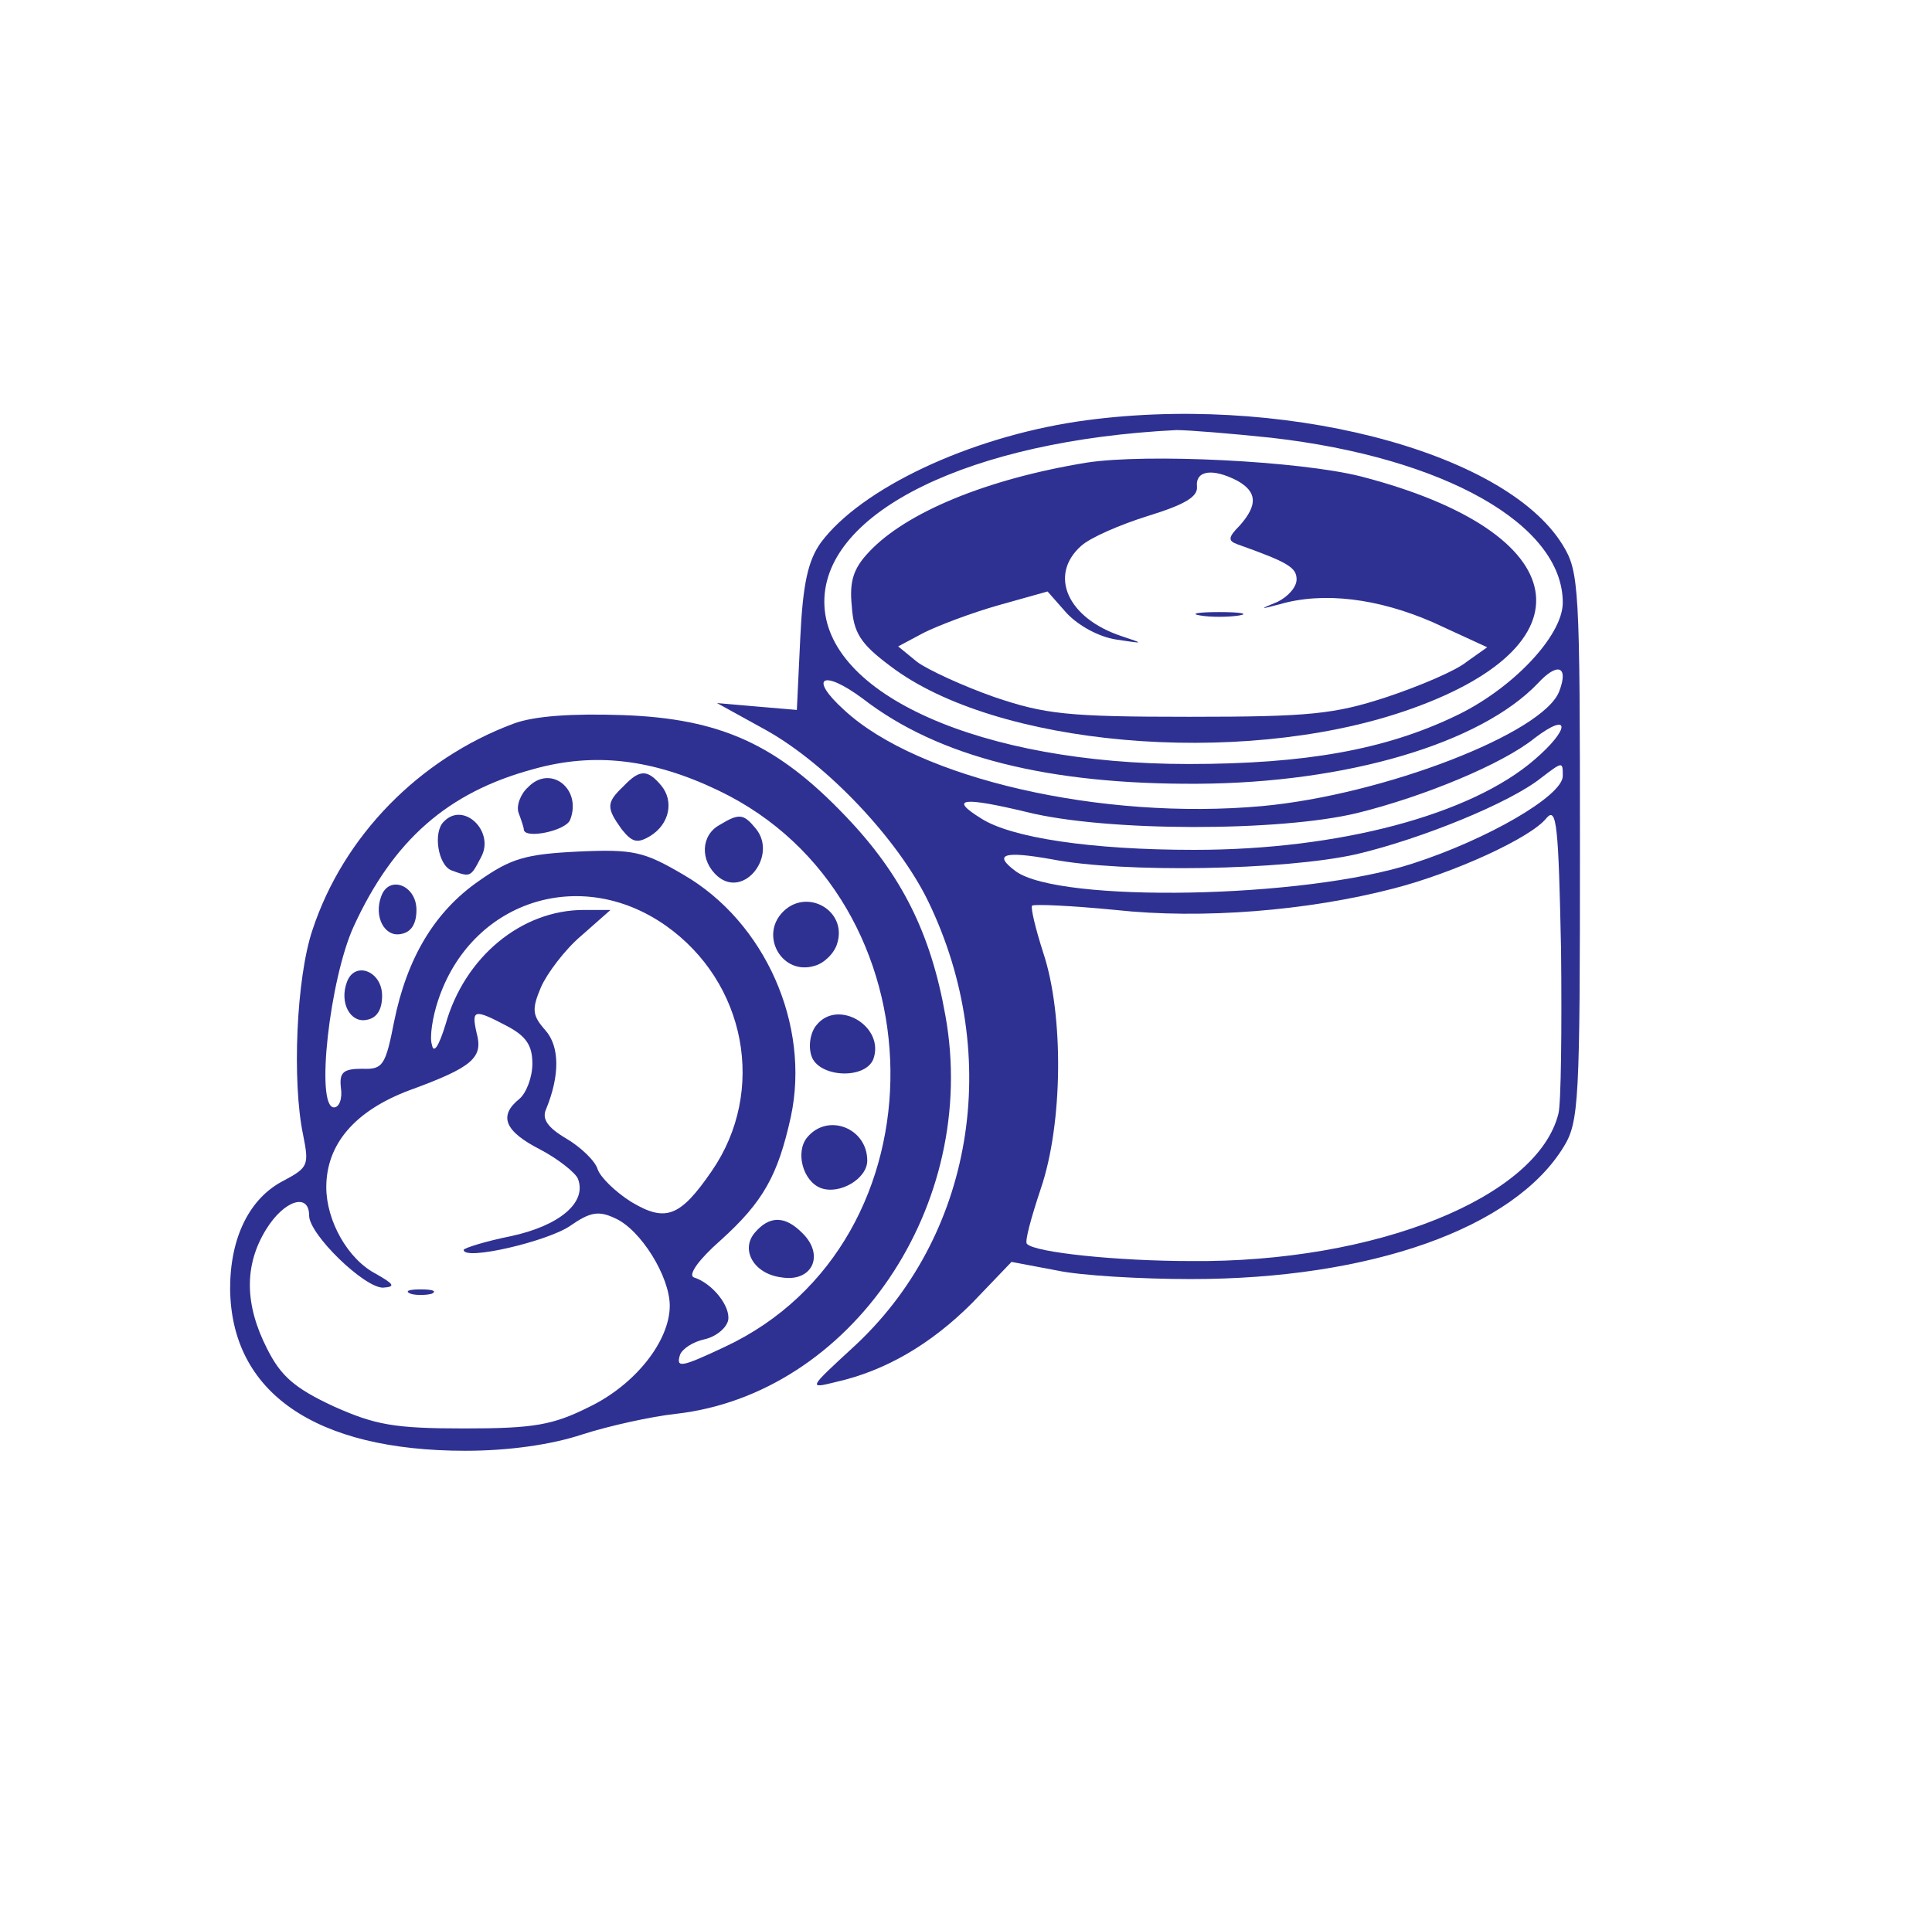 <?xml version="1.0" standalone="no"?>
<!DOCTYPE svg PUBLIC "-//W3C//DTD SVG 20010904//EN"
 "http://www.w3.org/TR/2001/REC-SVG-20010904/DTD/svg10.dtd">
<svg version="1.0" xmlns="http://www.w3.org/2000/svg"
 width="225pt" height="224pt" viewBox="0 0 225 224"
 preserveAspectRatio="xMidYMid meet">

<g transform="translate(0,224) scale(0.1,-0.1)"
fill="#2e3192" stroke="none">
<path d="M1255 1749 c-127 -19 -252 -78 -299 -141 -15 -21 -21 -48 -24 -111
l-4 -84 -47 4 -46 4 58 -32 c71 -40 153 -127 188 -199 88 -182 52 -392 -88
-520 -51 -47 -52 -48 -20 -40 58 13 111 44 159 92 l46 48 53 -10 c28 -6 99
-10 156 -10 209 0 376 59 434 154 18 29 19 54 19 350 0 303 -1 320 -20 351
-68 111 -333 178 -565 144z m226 -19 c201 -23 339 -101 339 -192 0 -39 -60
-102 -127 -133 -80 -38 -172 -55 -309 -55 -241 0 -424 81 -424 189 0 105 170
188 410 200 14 0 64 -4 111 -9z m335 -295 c-18 -49 -205 -121 -346 -134 -187
-17 -401 32 -487 112 -42 38 -25 48 22 13 88 -68 216 -100 390 -99 174 1 329
47 396 117 23 25 36 20 25 -9z m-29 -80 c-74 -64 -227 -105 -396 -105 -120 0
-214 14 -249 37 -37 23 -21 25 54 7 92 -23 295 -23 385 -1 77 19 169 57 206
87 42 32 42 11 0 -25z m33 -19 c0 -23 -88 -74 -175 -102 -126 -41 -411 -46
-462 -9 -27 20 -14 24 42 14 82 -16 271 -13 355 6 76 18 179 60 215 89 25 19
25 19 25 2z m-5 -393 c-24 -98 -213 -174 -428 -172 -86 0 -182 10 -191 20 -3
2 5 31 16 64 26 76 27 203 3 275 -9 28 -15 53 -13 55 2 2 46 0 97 -5 101 -11
224 -1 324 25 70 18 160 59 178 82 12 14 14 -9 17 -153 1 -93 0 -179 -3 -191z"/>
<path d="M1265 1701 c-116 -19 -210 -58 -253 -104 -18 -19 -23 -34 -20 -63 2
-31 10 -44 45 -70 122 -93 404 -118 597 -53 225 76 202 209 -49 274 -71 18
-250 27 -320 16z m176 -21 c23 -13 24 -28 3 -52 -14 -14 -14 -18 -3 -22 59
-21 69 -27 69 -41 0 -9 -10 -20 -22 -26 -22 -9 -21 -9 2 -3 51 15 115 7 179
-21 l63 -29 -24 -17 c-12 -10 -54 -28 -93 -41 -61 -20 -90 -23 -230 -23 -142
0 -168 3 -227 23 -37 13 -78 32 -90 41 l-22 18 30 16 c16 8 55 23 87 32 l57
16 22 -25 c14 -15 38 -28 58 -31 33 -5 33 -5 6 4 -63 21 -85 71 -47 105 11 10
46 25 78 35 42 13 58 22 57 34 -2 19 18 22 47 7z"/>
<path d="M1398 1523 c12 -2 32 -2 45 0 12 2 2 4 -23 4 -25 0 -35 -2 -22 -4z"/>
<path d="M598 1397 c-110 -41 -198 -131 -234 -240 -19 -56 -24 -177 -11 -239
7 -35 6 -38 -22 -53 -40 -20 -63 -66 -63 -126 1 -121 99 -189 274 -189 50 0
100 7 136 19 31 10 81 21 109 24 204 23 354 243 314 464 -17 96 -51 164 -116
232 -80 84 -146 114 -260 118 -59 2 -103 -1 -127 -10z m239 -78 c263 -126 268
-526 7 -648 -51 -24 -57 -25 -52 -9 3 7 15 15 29 18 13 3 25 13 27 22 3 16
-18 43 -40 50 -7 3 6 21 31 43 50 45 67 76 82 144 23 107 -30 227 -125 282
-46 27 -58 30 -123 27 -61 -3 -78 -8 -115 -34 -52 -36 -84 -90 -99 -164 -10
-51 -13 -56 -37 -55 -22 0 -27 -4 -25 -22 2 -13 -2 -23 -8 -23 -22 0 -5 150
23 211 46 100 109 156 209 183 71 20 139 12 216 -25z m-62 -157 c94 -66 118
-193 54 -286 -37 -54 -54 -60 -94 -36 -19 12 -36 29 -39 38 -3 10 -20 26 -37
36 -22 13 -28 23 -23 34 16 39 16 73 -1 92 -15 17 -16 24 -5 50 7 16 28 44 47
60 l34 30 -31 0 c-73 0 -139 -55 -161 -133 -8 -26 -14 -35 -16 -24 -3 9 1 33
7 51 38 116 165 158 265 88z m-185 -117 c23 -12 30 -23 30 -44 0 -16 -7 -34
-15 -41 -25 -20 -17 -38 24 -59 21 -11 41 -27 44 -34 11 -28 -22 -55 -78 -67
-30 -6 -55 -14 -55 -16 0 -13 98 10 124 28 23 16 33 18 52 9 30 -13 64 -68 64
-102 0 -41 -40 -92 -94 -118 -42 -21 -64 -25 -145 -25 -82 0 -104 4 -153 26
-45 21 -61 35 -77 67 -26 51 -27 97 -1 139 21 34 50 43 50 16 0 -22 64 -84 86
-84 15 1 13 4 -8 16 -33 17 -58 62 -58 101 0 50 33 89 97 113 74 27 86 38 78
67 -6 27 -3 28 35 8z"/>
<path d="M615 1323 c-9 -8 -14 -22 -11 -30 3 -8 6 -17 6 -19 0 -12 49 -2 54
11 14 36 -23 65 -49 38z"/>
<path d="M726 1324 c-20 -19 -20 -25 -2 -50 12 -15 18 -17 33 -8 23 14 28 41
13 59 -16 19 -25 19 -44 -1z"/>
<path d="M517 1283 c-13 -12 -7 -51 9 -57 22 -8 22 -8 34 15 17 30 -20 66 -43
42z"/>
<path d="M838 1279 c-22 -12 -23 -42 -2 -60 31 -26 70 25 44 56 -14 17 -19 18
-42 4z"/>
<path d="M444 1196 c-9 -24 4 -48 23 -44 12 2 18 12 18 28 0 29 -32 41 -41 16z"/>
<path d="M912 1178 c-28 -28 -1 -75 37 -63 11 3 23 15 26 26 12 38 -35 65 -63
37z"/>
<path d="M404 1096 c-9 -24 4 -48 23 -44 12 2 18 12 18 28 0 29 -32 41 -41 16z"/>
<path d="M951 1046 c-7 -8 -10 -24 -6 -36 8 -25 62 -28 72 -4 14 38 -41 71
-66 40z"/>
<path d="M940 915 c-14 -17 -5 -51 16 -59 22 -8 54 11 54 32 0 38 -46 56 -70
27z"/>
<path d="M879 804 c-17 -20 -1 -48 31 -52 36 -6 51 26 24 52 -20 20 -38 20
-55 0z"/>
<path d="M478 733 c6 -2 18 -2 25 0 6 3 1 5 -13 5 -14 0 -19 -2 -12 -5z"/>
</g>
</svg>
